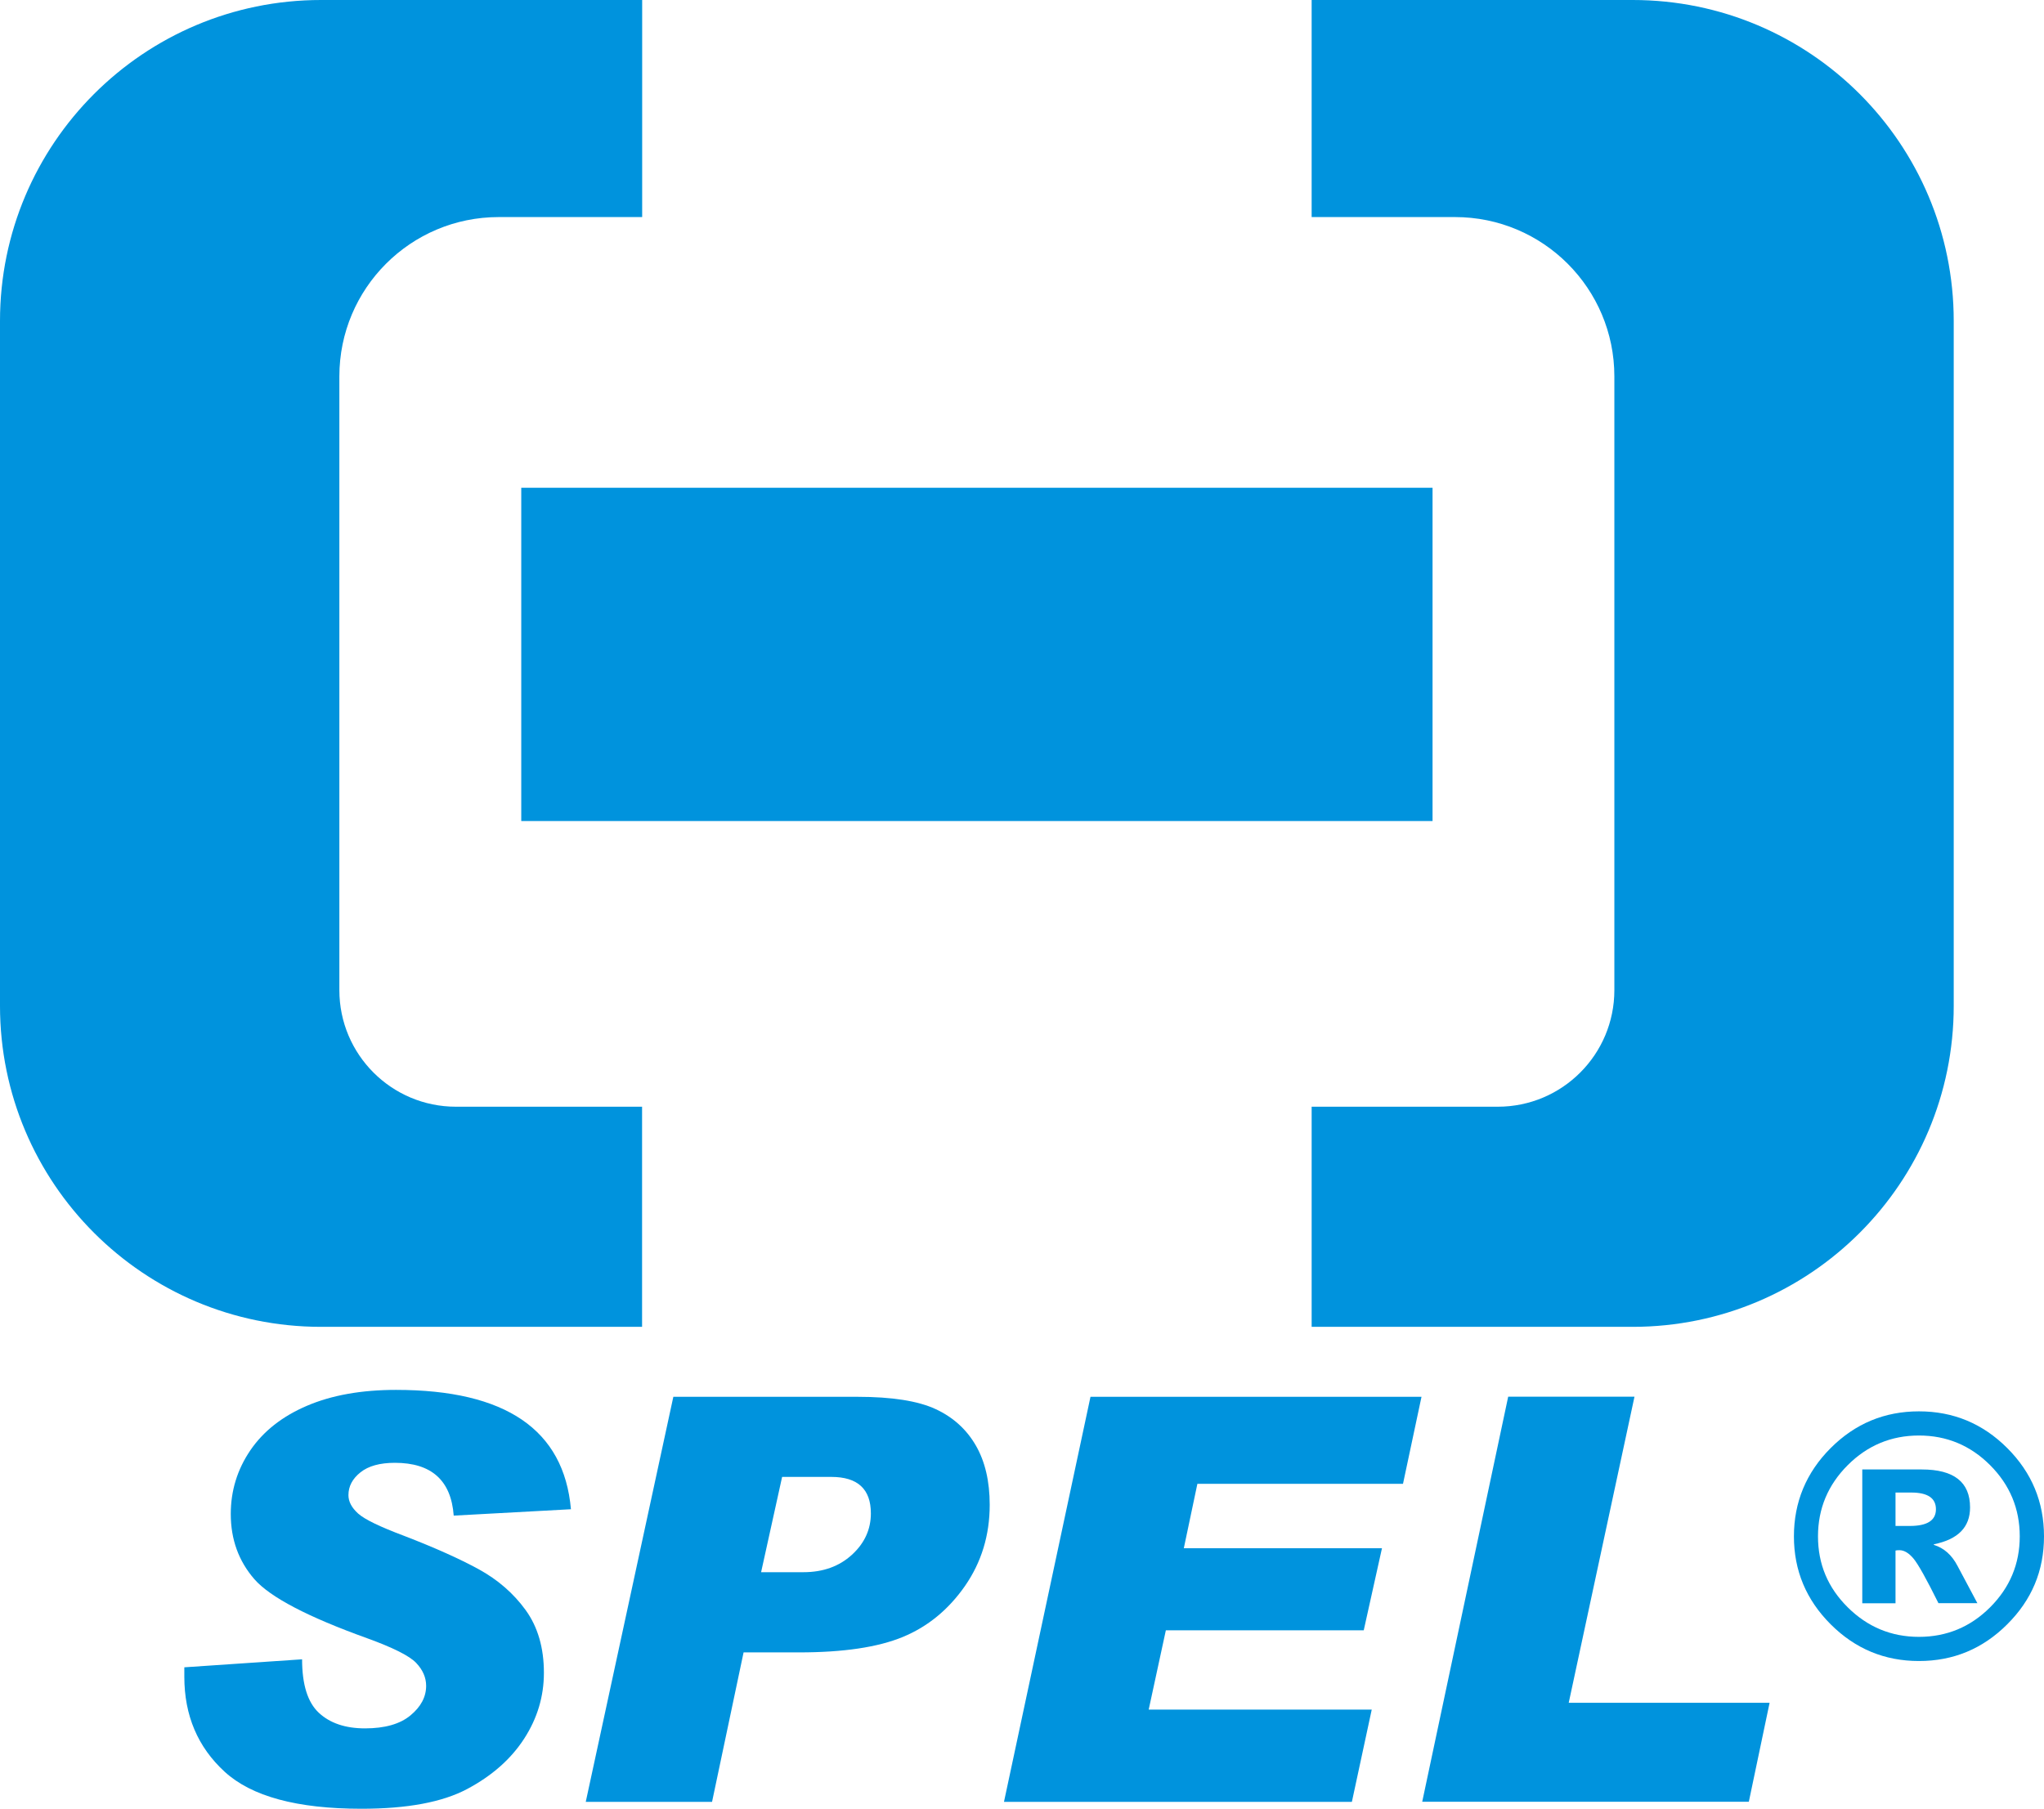 <?xml version="1.0" encoding="UTF-8"?><svg id="Warstwa_2" xmlns="http://www.w3.org/2000/svg" viewBox="0 0 227.55 201.39"><defs><style>.cls-1{fill:#0093dd;}</style></defs><g id="Background_Obraz"><g><g><path class="cls-1" d="M63.55,168.05l-13.04,.71c-.29-3.92-2.47-5.88-6.55-5.88-1.66,0-2.94,.35-3.83,1.06-.89,.71-1.34,1.55-1.34,2.54,0,.72,.36,1.4,1.08,2.05,.72,.65,2.42,1.47,5.11,2.48,3.4,1.31,6.17,2.55,8.31,3.72s3.88,2.69,5.23,4.55c1.35,1.87,2.03,4.19,2.03,6.98,0,2.63-.73,5.07-2.2,7.34-1.47,2.27-3.58,4.13-6.34,5.6-2.76,1.47-6.68,2.2-11.77,2.2-7.16,0-12.23-1.37-15.23-4.12-3-2.75-4.49-6.28-4.49-10.58v-1.05l13.11-.89c0,2.81,.62,4.79,1.86,5.95,1.24,1.16,2.96,1.74,5.15,1.74s3.9-.48,5.06-1.45c1.16-.96,1.74-2.06,1.74-3.29,0-.92-.37-1.77-1.11-2.55-.74-.78-2.55-1.69-5.44-2.74-6.62-2.38-10.81-4.57-12.57-6.58-1.75-2.01-2.63-4.43-2.63-7.26,0-2.58,.72-4.94,2.17-7.08,1.45-2.13,3.55-3.79,6.31-4.97,2.76-1.18,6.06-1.77,9.92-1.77,12.2,0,18.69,4.43,19.47,13.29Z"/><path class="cls-1" d="M74.95,155.53h20.49c3.86,0,6.76,.46,8.72,1.37,1.96,.91,3.45,2.27,4.48,4.06s1.54,3.99,1.54,6.6c0,3.38-.92,6.39-2.75,9.03-1.84,2.64-4.14,4.53-6.92,5.68-2.78,1.15-6.63,1.72-11.55,1.72h-6.18l-3.51,16.64h-14.06l9.75-45.1Zm9.78,19.53h4.71c2.19,0,3.99-.65,5.4-1.94s2.11-2.83,2.11-4.61c0-2.71-1.47-4.06-4.4-4.06h-5.48l-2.34,10.61Z"/><path class="cls-1" d="M158.25,155.53l-2.06,9.69h-22.89l-1.51,7.17h22.06l-2.03,9.14h-22.03l-1.91,8.83h24.83l-2.21,10.27h-38.73l9.63-45.1h36.85Z"/><path class="cls-1" d="M197,189.61l-2.31,11.01h-36.36l9.57-45.1h14.06l-7.32,34.08h22.36Z"/></g><path class="cls-1" d="M213.63,157.15c3.83,0,7.1,1.36,9.83,4.09,2.73,2.73,4.09,6,4.09,9.83s-1.36,7.07-4.09,9.79c-2.73,2.73-6,4.09-9.83,4.09s-7.1-1.36-9.83-4.09c-2.73-2.73-4.09-5.99-4.09-9.79s1.36-7.1,4.09-9.83c2.73-2.73,6-4.09,9.83-4.09Zm0,25.11c3.08,0,5.73-1.1,7.92-3.29s3.3-4.82,3.3-7.9-1.1-5.73-3.3-7.93c-2.2-2.2-4.84-3.3-7.92-3.3s-5.73,1.1-7.93,3.3c-2.2,2.2-3.31,4.84-3.31,7.93s1.1,5.71,3.31,7.9,4.85,3.29,7.93,3.29Zm6.52-3.75h-4.35c-1.34-2.7-2.26-4.35-2.78-4.97-.52-.62-1.04-.93-1.56-.93-.21,0-.35,.01-.44,.04v5.87h-3.7v-14.9h6.63c3.58,0,5.37,1.41,5.37,4.23,0,2.2-1.34,3.56-4.03,4.1v.07c1.12,.34,2,1.12,2.64,2.35l2.21,4.15Zm-9.13-8.6h1.6c1.93,0,2.9-.62,2.9-1.86s-.92-1.86-2.75-1.86h-1.75v3.72Z"/><g><path class="cls-1" d="M71.49,24.17V0H35.74C16,0,0,16,0,35.74V112c0,19.74,16,35.74,35.74,35.74h35.74v-24.51h-20.72c-7.17,0-12.98-5.81-12.98-12.98V41.91c0-9.8,7.94-17.74,17.74-17.74h15.96Z"/><path class="cls-1" d="M146.02,24.17V0h35.74c19.74,0,35.74,16,35.74,35.74V112c0,19.74-16,35.74-35.74,35.74h-35.74v-24.51h20.72c7.17,0,12.98-5.81,12.98-12.98V41.91c0-9.8-7.94-17.74-17.74-17.74h-15.96Z"/><rect class="cls-1" x="58.03" y="54.31" width="101.45" height="37.11"/></g></g></g></svg>
